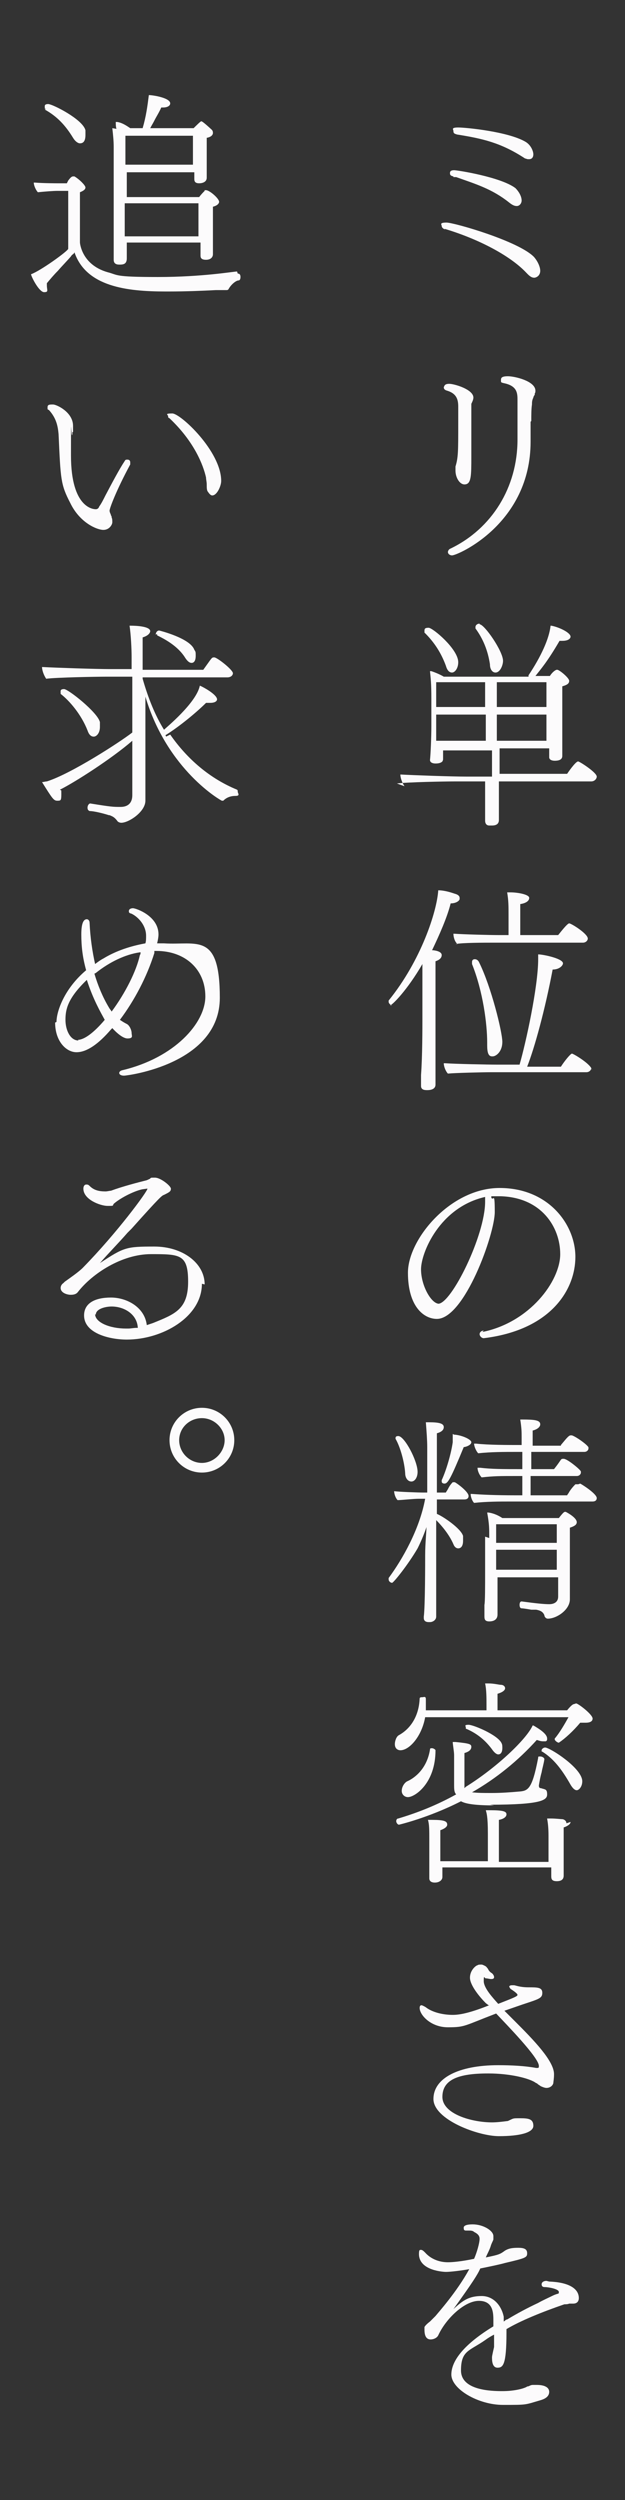 <?xml version="1.0" encoding="UTF-8"?>
<svg id="_レイヤー_1" data-name="レイヤー_1" xmlns="http://www.w3.org/2000/svg" version="1.1" viewBox="0 0 90.7 362.8">
  <rect x="0" y="0" width="90.7" height="362.8" fill="#333333" stroke="none"/>
  <!-- Generator: Adobe Illustrator 29.1.0, SVG Export Plug-In . SVG Version: 2.1.0 Build 142)  -->
  <defs>
    <style>
      .st0 {
        fill: none;
      }

      .st1 {
        fill: #fcfbfc;
      }
    </style>
  </defs>
  <polygon class="st0" points="18.1 34.3 28.9 34.3 28.9 29.4 18.1 29.5 18.1 34.3"/>
  <polygon class="st0" points="18.1 23.9 28 23.9 27.9 19.6 18.1 19.6 18.1 23.9"/>
  <path class="st0" d="M9.6,148c0,1.5.7,3,1.9,3s2.3-1.1,3.9-2.9c-.7-1.1-1.8-3-2.6-5.8-2.8,2.7-3.1,4.9-3.1,5.8Z"/>
  <path class="st0" d="M16.4,146.7c1.9-2.7,3.6-5.9,4.1-8.2,0-.1,0-.3.1-.4,0,0,0,0,0,0,0,0,0,0-.1,0-2.1.4-4.4,1.4-6.4,3,.5,1.7,1.2,3.4,2.1,4.9.1.3.3.5.4.6Z"/>
  <path class="st0" d="M29.3,205.8c-1.8,0-3.3,1.5-3.3,3.2s1.5,3.3,3.3,3.3,3.3-1.5,3.3-3.3-1.5-3.2-3.3-3.2Z"/>
  <path class="st0" d="M70.5,173.9c0,0,0-.1,0-.2h0c-6.6,1.5-9.3,7.6-9.3,10.5s1.6,5,2.6,5c1.9,0,6.8-9.8,6.8-14.8s0-.4,0-.5Z"/>
  <path class="st0" d="M79.3,105.9v-.3s0-2,0-2h-7.2v3.9h7.2c0-.6,0-1.3,0-1.6Z"/>
  <path class="st0" d="M70.4,103.6h-7.2v2.4c0,0,0,.2,0,.3,0,.3,0,.7,0,1.2h7.2c0,0,0-3.9,0-3.9Z"/>
  <polygon class="st0" points="72.1 102.7 79.4 102.6 79.3 99 72.1 99 72.1 102.7"/>
  <polygon class="st0" points="63.3 102.7 70.5 102.6 70.4 99 63.3 99 63.3 102.7"/>
  <path class="st0" d="M19.9,192.8h.2s0,0,0,0c-.2-2-2-3.1-3.8-3.1s-2.3.3-2.3,1.2,2.1,2.1,4.5,2.1h.3c.4,0,.8,0,1.2-.1Z"/>
  <polygon class="st0" points="72 227.9 80.8 227.8 80.7 224.8 72 224.9 72 227.9"/>
  <polygon class="st0" points="72 224 72.1 224 80.8 223.9 80.7 221.2 72 221.2 72 224"/>
  <path class="st1" d="M66.2,19.5c3.8.6,6.5,1.2,10,3.5.1,0,.3.1.4.1s.1,0,.2,0c.4,0,.6-.3.6-.7s-.3-1.3-1.1-1.8c-2.5-1.5-8.7-2.1-9.8-2.1s-.7.3-.7.5,0,.4.5.5Z"/>
  <path class="st1" d="M65.8,25.7h.4c2.8,1,5.2,1.7,7.7,3.7.5.4.8.5,1.1.5h0c.4,0,.7-.4.7-.8,0-.6-.4-1.3-.9-1.8-2.1-1.6-8.4-2.6-8.9-2.6s-.6.2-.6.4,0,.4.5.5Z"/>
  <path class="st1" d="M64.5,33.2c5,1.5,9.5,3.9,11.8,6.3.3.3.7.8,1.2.8h.1s0,0,0,0c.5-.1.8-.5.8-1s-.3-1.3-.9-2c-2.2-2.3-11.6-5-12.7-5s-.7.3-.7.5.2.4.5.5Z"/>
  <path class="st1" d="M77.1,61.1c0-.8,0-1.8.1-2.4,0-.3,0-.6.2-1,0-.1.1-.3.2-.4v-.2c.1-.1.1-.3.1-.4,0-1.4-3-2.1-4-2.1s-1,.3-1,.6,0,.3.4.4c2,.4,2,1.5,2,2.5s0,1.2,0,1.9c0,.9,0,2.1,0,3.8,0,6.9-3.7,12.9-9.7,15.8-.3.1-.4.4-.4.5,0,.3.3.5.6.5.8,0,11.4-4.6,11.4-16.5s0-.7,0-1c0-.2,0-.4,0-.5s0-.3,0-.5c0-.2,0-.5,0-.9Z"/>
  <path class="st1" d="M68.4,58.6c.1-.2.3-.6.3-.9,0-1.2-2.8-2-3.5-2s-.7.3-.8.5c0,.2.1.4.5.5,1.3.4,1.6,1.2,1.6,2.3s0,.6,0,1c0,.2,0,.3,0,.5,0,.3,0,.6,0,.9,0,4.1,0,5-.4,6.3,0,0,0,.1,0,.2,0,.1,0,.2,0,.4,0,1,.6,2,1.3,2,1,0,1-1.2,1-4.1v-1.5c0-.6,0-1.3,0-1.9,0-.6,0-1.2,0-1.8,0-.8,0-1.5,0-1.8,0-.1,0-.3,0-.5Z"/>
  <path class="st1" d="M64.7,96.6c.2.7.5,1,.9,1s.9-.6.9-1.5c0-1.9-3.7-5-4.3-5s-.6.2-.6.5,0,.2.1.3c1.3,1.3,2.3,2.8,3,4.7Z"/>
  <path class="st1" d="M57.6,113.7c1.5-.2,6.9-.3,8.3-.3h4.5c0,0,0,.7,0,.7,0,.7,0,2.7,0,3.5,0,.4,0,.7,0,1,0,.2,0,.4,0,.5,0,.4.2.7.6.7s.3,0,.4,0c.7,0,1-.3,1-.8s0-.2,0-.4c0-.3,0-.6,0-1.1s0-1,0-1.6c0-.6,0-1.1,0-1.4v-1.1c0,0,13.4,0,13.4,0,.5,0,.8-.4.8-.7,0-.6-2.5-2.2-2.7-2.2-.4,0-1.6,1.8-1.6,1.8h-9.8c0,0,0-3.7,0-3.7h7.2c0,0,0,.6,0,.6,0,.2,0,.3,0,.5,0,0,0,.1,0,.2,0,.3.3.5.8.5s1.1-.1,1.1-.7,0-.1,0-.1c0-.1,0-.6,0-1.3v-1c0-.9,0-1.9,0-2.4v-5.3c.7-.2,1-.4,1-.8s-1.3-1.5-1.7-1.6h-.1s0,0,0,0c0,0,0,0,0,0h0c-.2,0-.7.4-1,.9h-2.1c.7-.9,1.7-2,3.5-5.1,0,0,0,0,.2,0,0,0,.1,0,.2,0,1.1,0,1.2-.5,1.2-.6,0-.6-1.7-1.4-2.8-1.6,0,0-.1,0-.1,0,0,0,0,0,0,0,0,0,0,0,0,0-.2,1.9-1.4,4.5-3.2,7.2,0,0,0,.1,0,.2h-12.3c-.5-.3-1.2-.6-1.8-.8,0,0-.1,0-.2,0,0,0,0,0,0,0,0,0,0,0,0,0,.1,1,.2,1.7.2,4v4c0,1.5-.1,4-.2,4.9,0,.3.3.5.8.5s.8-.1,1-.3c0,0,.1-.2.1-.3v-1.3c0,0,7.1,0,7.1,0v3.8c0,0-3.7,0-3.7,0-2.2,0-7.7-.2-9.5-.3,0,0,0,0-.1,0,0,0,0,0,0,0,0,0,0,0,0,0,0,.4.2,1.1.6,1.7ZM72.1,103.7h7.2c0,0,0,1.9,0,1.9v.3c0,.4,0,1,0,1.6h-7.2c0,0,0-3.8,0-3.8ZM79.4,102.6h-7.3c0,0,0-3.6,0-3.6h7.2c0,0,0,3.6,0,3.6ZM70.5,102.6h-7.2c0,0,0-3.6,0-3.6h7.1c0,0,0,3.6,0,3.6ZM63.3,106.4c0-.2,0-.3,0-.3v-2.4h7.2c0,0,0,3.8,0,3.8h-7.2c0-.4,0-.8,0-1.1Z"/>
  <path class="st1" d="M69.6,90.5c-.3,0-.6.2-.6.5s0,0,0,.2c1.1,1.5,1.8,3.2,2.1,5.2,0,.8.4,1.2.8,1.2.7,0,1.1-1.1,1.1-1.7,0-1.4-2.7-5.3-3.4-5.3Z"/>
  <path class="st1" d="M71.5,153.3c.5,0,1.4-.7,1.4-2.1s-1.6-8-3.4-11.6c-.1-.2-.3-.4-.6-.4s-.4.2-.4.4,0,.1,0,.3c1.6,4,2.2,8.7,2.2,11.4v.4c0,1.1.2,1.6.7,1.6Z"/>
  <path class="st1" d="M85.9,155.3c0-.8-2.7-2.4-2.9-2.4s-1.1,1.1-1.6,1.9h-3.6c0,0-1.3,0-1.3,0,1.1-2.8,2.6-8.3,3.7-14.1,1,0,1.5-.6,1.5-.9,0-.7-2.9-1.3-3.6-1.3s0,0,0,0c0,0,0,0,0,0,0,.3,0,.5,0,.7,0,4-1.8,12.2-2.7,15.3h-3.2c-1.5,0-6.1-.1-7.6-.2,0,0-.1,0-.2,0,0,0,0,0,0,0,0,0,0,0,0,0,0,.5.3,1.2.6,1.5,0,0,0,0,0,0h0c1-.1,5-.2,6.3-.2h13.8c.4,0,.7-.3.7-.6Z"/>
  <path class="st1" d="M66.1,137s0,0,0,0,0,0,0,0c1-.2,4.2-.2,5.4-.2h13.1c.4,0,.7-.3.7-.6,0-.7-2.4-2.2-2.7-2.2s-1.5,1.6-1.6,1.7h-5.5c0,0,0-4.5,0-4.5.7-.1,1.3-.4,1.3-.9s-1.7-.8-2.7-.8-.3,0-.4,0c0,0-.1,0-.1,0,0,0,0,0,0,0,0,0,0,0,0,0,.2,1.2.2,2,.2,3.2v3c0,0-1.3,0-1.3,0-1.5,0-5.2-.1-6.6-.2,0,0-.1,0-.1,0,0,0,0,0,0,0,0,0,0,0,0,0,0,.5.2,1.2.6,1.5Z"/>
  <path class="st1" d="M56.6,145.9c.3,0,2.5-2.2,4.7-6v8.1c0,1,0,5.4-.2,8,0,0,0,1.3,0,1.6,0,.6.6.6.9.6.8,0,1.2-.3,1.2-.8s0-.9,0-1.2c0-1.2,0-2.7,0-4.1s0-2.4,0-3.2c0-.4,0-.7,0-.9v-8.5c.6-.2.9-.5.9-.9,0-.6-1.2-.7-1.3-.7h-.1s0,0,0,0c1.1-2.3,2.2-4.8,2.7-6.8.7,0,1.2-.3,1.3-.6,0,0,0-.1,0-.2,0-.3-.3-.5-.7-.6-.3-.1-1.4-.5-2.4-.5-.2,3.1-2.5,10.2-7.2,16,0,0,0,.1,0,.2,0,.2.3.5.5.5Z"/>
  <path class="st1" d="M70.2,193.1c-.4,0-.6.3-.6.5,0,.3.3.6.6.6h0c9.8-1.2,13.3-7.1,13.3-11.8s-3.9-10-11-10-13.3,7.4-13.3,12.3,2.3,6.7,4.2,6.7c4,0,8.4-12.3,8.4-15.5s-.2-1.5-.5-2.1c0,0,0-.1,0-.2.5,0,.9,0,1.4,0,5.9.2,8.6,4.5,8.6,8.4s-4.4,9.9-11.3,11.3ZM63.7,189.2c-1.1,0-2.6-2.6-2.6-5s2.7-9,9.3-10.5h0c0,0,0,.1,0,.2,0,.1,0,.3,0,.5,0,4.9-4.9,14.8-6.8,14.8Z"/>
  <path class="st1" d="M61.9,220.6v.6c0,1.2-.2,2.6-.2,4.5,0,.8,0,7.5-.2,8.9v.2c0,.5.4.6.7.6h.2c.4,0,.9-.3.9-.8,0,0,0-.9,0-1.9s0-1.3,0-2.4c0-1.5,0-3.3,0-4.5v-5.2c.8.8,1.9,2.1,2.5,3.5.2.5.5.6.7.6s.7-.1.7-1.1,0-.4,0-.7c-.3-1.1-3-2.9-3.8-3.2v-2.1c0,0,4,0,4,0,.4,0,.6-.2.6-.5,0-.6-1.6-1.8-2-2,0,0-.1,0-.1,0s-.1,0-.2,0c-.3.3-.5.6-.7,1-.1.2-.2.3-.3.5h-1.3c0,0,0-8.6,0-8.6.7-.2,1-.5,1-.9,0-.5-.6-.7-2.1-.7s-.3,0-.4,0c0,0,0,0-.1,0,0,0,0,0,0,0,0,0,0,0,0,0,.1,1.3.2,2.6.2,3.6v6.6s-.5,0-.5,0c-.8,0-3.6-.1-4.3-.2h0s0,0,0,0c0,0,0,0,0,0,0,.4.2,1,.5,1.3.5,0,2.3-.2,3.1-.2h.8c0,0,.1,0,.1,0-.8,4.4-3.3,8.8-5.3,11.5,0,0,0,.1,0,.2,0,.3.3.5.5.5s2.3-2.6,3.7-5c.5-1,1.2-2.6,1.6-4.1Z"/>
  <path class="st1" d="M83.9,215.4c0,0-.1,0-.2,0s-.1,0-.2,0c-.4.4-.8.9-1,1.3-.1.1-.2.3-.2.3h-5.3c0,0,0-2.8,0-2.8h6.7c.4,0,.6-.3.6-.5s0-.2-.1-.3c-.2-.3-1.9-1.7-2.4-1.7s-.2,0-1.4,1.5h-3.3c0,0,0-2.5,0-2.5h7.7c.4,0,.6-.3.6-.5s0-.2-.1-.3c-.3-.4-1.7-1.4-2.3-1.6,0,0-.1,0-.2,0-.3,0-.8.7-1.4,1.4,0,0,0,.1,0,.1h-4.1c0,0,0,0,0,0v-2.2c.8-.2,1.1-.6,1.1-.9,0-.6-.8-.7-2.6-.7,0,0-.2,0-.3,0,0,0,0,0,0,0,0,0,0,0,0,0h0c.2,1.3.2,1.8.2,2.6v1.1c0,0,0,0,0,0-2.1,0-4.8,0-6.6-.2,0,0-.2,0-.3,0,0,0,0,0,0,0,0,0,0,0,0,0,0,.4.3,1.1.6,1.4,1.8-.2,3.8-.2,5.5-.2h.9c0,0,0,2.5,0,2.5h-.4c-2.3,0-4.1,0-5.7-.2-.1,0-.3,0-.4,0,0,0,0,0,0,0,0,0,0,0,0,0,0,.5.3,1.1.6,1.4,1.7-.2,2.8-.2,4.7-.2h1.2c0,0,0,2.8,0,2.8h-1c-2.9,0-5-.1-6.3-.2,0,0-.1,0-.2,0,0,0,0,0,0,0,0,0,0,0,0,0,0,.4.2,1,.5,1.3,0,0,0,0,0,0h0c1.8-.2,3.8-.2,5.1-.2h12.1c.4,0,.6-.2.6-.5,0-.6-2-1.9-2.4-2.1Z"/>
  <path class="st1" d="M57.8,208.4c-.3,0-.4.1-.4.3s0,0,0,.1c.7,1.2,1.3,3.4,1.4,5,0,.7.4,1.2.9,1.2s.9-.6.9-1.4c0-1.6-1.9-5.2-2.8-5.2Z"/>
  <path class="st1" d="M70.4,223v5c0,2.2,0,4.5-.1,4.9,0,.2,0,1.2,0,1.6h0c0,.4,0,.8.7.8s1.2-.3,1.2-1,0-.1,0-.1c0-.2,0-.9,0-1.1s0-.7,0-1.2c0-.8,0-1.9,0-3h0s8.8,0,8.8,0v2.8c0,.8-.6,1.1-1.3,1.1s-1.8-.1-4-.4c-.2,0-.3.2-.3.5s.1.5.3.5h0c.3,0,1.4.2,1.4.2.3,0,.5,0,.7,0,.6.1,1,.3,1.2.8,0,.2.2.5.5.5,1.3,0,3.2-1.3,3.2-2.8s0-1.3,0-2.2c0-1,0-2.1,0-2.5v-5.7c.6-.2,1-.4,1-.8,0-.6-1.2-1.3-1.6-1.5,0,0,0,0-.1,0-.1,0-.2,0-.9.9h-8.2c-.6-.4-1.3-.7-2-.8,0,0-.2,0-.2,0,0,0,0,0,0,0,0,0,0,0,0,0,.3,1.7.3,2.2.3,3.7ZM80.8,223.9h-8.7c0,0-.1,0-.1,0v-2.7s8.8,0,8.8,0v2.7ZM80.8,227.8h-8.8c0,0,0-2.9,0-2.9h8.8c0,0,0,2.9,0,2.9Z"/>
  <path class="st1" d="M65.7,208.1h0s0,0,0,0c0,.8,0,1,0,1.2-.2,1.5-.9,4-1.6,5.5,0,0,0,.1,0,.2,0,.2.2.3.4.3.5,0,.9-.7,2.8-5.3.3,0,1.1-.3,1.1-.7s-1.3-1-2.4-1.1c0,0,0,0-.1,0Z"/>
  <path class="st1" d="M82.2,264.6c0-.4-.4-.6-.6-.6-.2,0-.9-.1-1.7-.1s-.3,0-.4,0c0,0-.1,0-.1,0,0,0,0,0,0,0,0,0,0,0,0,0,.1.6.2,1.3.2,2.5v3.8c0,0-7.2,0-7.2,0v-6.1c.6-.1,1.1-.4,1.1-.8s-.4-.6-2.3-.6c-.2,0-.4,0-.7,0,0,0,0,0,0,0,0,0,0,0,0,0,.1.4.3.8.3,3.4v4c0,0-6.9,0-6.9,0v-4.5c.6-.2,1-.5,1-.8,0-.5-.4-.7-2.2-.7s-.1,0-.2,0c-.1,0-.3,0-.4,0,0,0,0,0,0,0,0,0,0,0,0,0,.2.6.2,1.5.2,2.8s0,3.9,0,4.1c0,.4,0,.8,0,1,0,.2,0,.4,0,.6s.1.6.8.6,1.1-.4,1.1-.8,0-.2,0-.3c0-.2,0-.4,0-.9v-.2c0,0,15.8,0,15.8,0,0,.4,0,.8,0,1.3h0c0,.4.1.7.8.7s1-.3,1-.8,0-.2,0-.4c0-.3,0-.7,0-1.2v-5.4c.6-.2,1-.5,1-.8Z"/>
  <path class="st1" d="M71.5,254c.3.4.6.6.8.6.6,0,.6-.8.6-.9,0-.3,0-.5-.1-.7-.5-1.2-4.1-2.7-4.8-2.7s-.4.2-.4.4,0,.2.1.2c1.6.7,2.8,1.7,3.8,3.1Z"/>
  <path class="st1" d="M79.1,253.6c-.2,0-.5.2-.5.4s0,.2.1.2c1.6,1,2.8,2.5,4.1,4.8.3.5.6.8.9.8s.8-.5.8-1.3c0-1.9-4.7-4.9-5.4-4.9Z"/>
  <path class="st1" d="M63.2,254c0-.1-.3-.3-.5-.3s-.3,0-.3.2c-.5,3.1-2.6,4.3-3.3,4.6-.4.2-.8.8-.8,1.4,0,.5.4.9.9.9,1,0,4-2,4-6.8Z"/>
  <path class="st1" d="M83.3,247.3c-.2,0-.6.4-1,.9h-10.1c0,0,0-2.4,0-2.4.7-.2,1.1-.5,1.1-.8s-.3-.5-.6-.5c-.3,0-1-.2-1.8-.2s-.2,0-.3,0c0,0-.1,0-.2,0,0,0,0,0,0,0,0,0,0,0,0,0,.2.9.2,2.1.2,3.1v.8c0,0-8.4,0-8.4,0h-.4c0-.5,0-1.1,0-1.6s-.3-.3-.5-.3-.4,0-.4.2c-.1,2.4-1.2,4.3-3,5.3-.4.2-.6.9-.6,1.3,0,.8.6.9.8.9,1.3,0,3.1-2,3.6-4.8h14.4c0,0,6.4,0,6.4,0-.5.9-1.3,2.3-2,3.1,0,0,0,0,0,.1,0,.2.4.5.6.5s0,0,0,0c.9-.6,2.1-1.7,3.1-2.9.3,0,.5,0,.8,0,.9,0,1-.4,1-.6,0-.6-2.1-2.2-2.4-2.2Z"/>
  <path class="st1" d="M71.1,261.9c7.6,0,8.3-.7,8.3-1.5s-.3-.7-.9-.9c-.2,0-.3-.1-.3-.4.1-.6.2-1.2.4-1.9.1-.6.3-1.2.4-1.9,0-.2-.3-.4-.6-.4s-.3,0-.3.2c-.9,4.7-1.5,4.8-2.9,4.9-1.1.1-2.5.2-3.8.2s-2,0-2.9-.1c3.5-2,6.7-4.6,9.4-7.6.3.1.6.2.9.2s.3,0,.4,0c.2-.1.2-.2.2-.4,0-.5-.6-1.1-2-1.9,0,0,0,0-.1,0,0,0,0,0,0,0,0,0,0,0,0,0-.9,2-5.2,6.1-9.7,8.9l-.2.2h0c0-.2,0-.5,0-.9,0,0,0-3.6,0-4.2.7-.2,1-.5,1-.9,0-.4-.3-.5-2.3-.7-.1,0-.3,0-.4,0,0,0,0,0,0,0,0,0,0,0,0,0,0,.3.2,1.4.2,1.9s0,4.3,0,4.3c0,.6,0,1.1.3,1.4-2.7,1.5-5.4,2.6-8.4,3.5-.2,0-.3.2-.3.4s.2.5.4.5,0,0,0,0c0,0,4.3-1,9-3.4.7.4,2.2.6,4.8.6Z"/>
  <path class="st1" d="M70.9,300.9c3.1,0,6,.7,6.9,1.4.1,0,.2.1.3.2.2.1.4.3.5.3.2.1.5.2.7.2.5,0,.9-.3,1-.7,0-.2.1-.6.1-1.3,0-1.9-2.9-4.9-5.7-7.7-.4-.4-.9-.9-1.3-1.3,0,0-.2-.2-.2-.2l2.6-.9c2.4-.8,2.9-.9,2.9-1.7,0-.8-.7-.8-2-.8s-1.9-.3-2.1-.3c-.1,0-.2,0-.3,0-.4,0-.4.2-.4.2s.1.3.3.4c.3.2.9.6.9.8s-.5.4-2.8,1.3c-.8-.9-2.1-2.3-2.1-3.3s.1-.4.3-.4c.3,0,.5.1.8.1.4,0,.4-.2.4-.3,0-.2-.2-.5-.4-.6-.3-.2-.4-.4-.5-.6-.1-.1-.2-.3-.4-.4-.2-.1-.4-.2-.5-.2-.3,0-.5,0-.6.1-.2,0-1.1.7-1.1,1.8s1.4,2.8,2.3,3.7l.4.3h.1c-3,1.2-4.4,1.4-5.3,1.4-1.5,0-3-.4-3.9-1.1-.3-.2-.6-.3-.6-.3-.2,0-.3.1-.3.4,0,1,1.6,2.8,4.1,2.8s2.3-.2,7-2c1.5,1.6,6.2,6.4,6.2,7.6h0c0,.2,0,.3-.2.3s-.2,0-.2,0c-1.6-.3-3.6-.4-5.5-.4-5.8,0-9.4,1.9-9.4,4.9s6.5,5.4,9.5,5.4,5-.5,5-1.5-.7-1.1-1.9-1.1-.9,0-1.8.4c-.8.1-1.6.2-2.3.2-2.9,0-7.2-1.2-7.2-3.7s2.3-3.4,6.6-3.4Z"/>
  <path class="st1" d="M79.3,331c-.4,0-.7.2-.7.5s.2.4.4.4c.7,0,2.1.3,2.1.7s0,.1-1,.6c-.6.3-1.3.6-2,1-1.5.7-3,1.5-4.5,2.4-.2,0-.3.2-.5.3,0-.3,0-.5,0-.7-.3-1.5-1.4-3-3.2-3s-2.7.6-4.1,1.9c2.8-3.9,3.5-5,3.9-5.9,1.5-.3,2.9-.6,3.6-.8,3-.7,3.2-.8,3.2-1.4s-.4-.8-1.3-.8-1.4.1-1.9.4c-.7.5-.8.6-2.8,1,.2-.5.5-1,.7-1.6.1-.4.3-.7.4-1,0-.2,0-.3,0-.5,0-.8-1.5-1.7-3-1.7s-1.3.5-1.3.6c0,.2.1.3.3.3.2,0,.3,0,.4,0,.3,0,.6,0,.8.2.6.3.8.6.8,1,0,.6-.4,2-.8,2.9-1.9.4-3.2.5-3.8.5-1.3,0-2.5-.5-3.3-1.4-.2-.2-.4-.4-.6-.4s-.3,0-.3.6c0,2.5,3.8,2.6,3.9,2.6.7,0,2.3-.2,3.4-.4-1.8,3.3-4.5,6.3-4.9,6.8-.3.3-.6.6-.8.8-.4.3-.7.6-.8.8,0,.1,0,.3,0,.4,0,1.2.5,1.4.9,1.4s.9-.2,1.1-.6c1.1-2.4,3.8-5,5.9-5s2.1,1.8,2.1,2.9v.8c-4.1,2.5-6.1,4.9-6.1,7s3.9,4.4,7.5,4.4,3.1,0,5.5-.7c1-.3,1.2-.8,1.2-1.2,0-.6-.6-1-1.8-1s-.5,0-.6,0c-.2,0-.4.1-.6.2,0,0-.2,0-.3.1-.6.3-1.9.6-3.5.6s-6-.1-6-3,1.2-2.8,3.5-4.4c.4-.3.9-.6,1.3-.8,0,.6,0,1.2,0,1.8-.3,1.3-.3,1.4-.3,1.5,0,.4,0,1.5.8,1.5s1.3-.4,1.3-5.1v-.5c2-1.2,5.2-2.5,8.4-3.6.2,0,.5,0,.7-.1.2,0,.4,0,.6,0,.5,0,.8-.3.8-.8,0-1.4-1.5-2.3-4.3-2.4Z"/>
  <path class="st1" d="M16.3,18.6c.1.9.2,1.8.2,2.7v8.5c0,.8,0,5.3,0,6.3,0,.4,0,.9,0,1.2,0,.2,0,.3,0,.4,0,.5.3.7.8.7s1.1,0,1.1-.9v-2.3c0,0,10.7,0,10.7,0v.4c0,.2,0,.6,0,1,0,.2,0,.4,0,.5,0,.3.1.6.8.6s1-.4,1-.8,0-.1,0-.3c0-.2,0-.5,0-.7,0-.3,0-2.1,0-2.5v-3.4c.8-.2.9-.6.9-.7,0-.5-1.4-1.7-1.9-1.7s-.1,0-.2.1c-.2.2-.5.5-.8.9h-10.5c0,0,0-3.6,0-3.6h9.8c0,.2,0,.6,0,.8,0,.1,0,.2,0,.2,0,.4.2.6.7.6s1.1-.2,1.1-.8,0-.7,0-1c0-.2,0-.6,0-1,0-.5,0-1,0-1.2v-2.6c.6-.1.9-.4.9-.7s-.1-.4-.2-.5c-1.2-1.1-1.4-1.2-1.5-1.2s-.8.7-1.1,1h-4.2c0,0-2.1,0-2.1,0,.2-.4.4-.7.6-1.1.3-.6.7-1.2,1-1.9,0,0,0,0,.1,0,0,0,.1,0,.2,0,.5,0,1-.2,1-.6,0-.8-2.5-1.2-3.1-1.2s0,0,0,0c-.2,1.6-.4,3.1-.9,4.8h-1.8c-.6-.4-1.2-.8-1.9-.9,0,0-.2,0-.2,0,0,0,0,0,0,0,0,0,0,0,0,0,0,.3,0,.7.1,1ZM28.9,34.3h-10.8c0,0,0-4.8,0-4.8h10.7c0,0,0,4.8,0,4.8ZM28,23.9h-9.8c0,0,0-4.2,0-4.2h9.8c0,0,0,4.2,0,4.2Z"/>
  <path class="st1" d="M6.5,15.9c1.8,1,3,2.3,4.1,4.1.3.5.7.8,1,.8s.8-.1.8-1.2,0-.5,0-.7c-.4-1.6-4.8-3.8-5.4-3.8s-.5.3-.5.5,0,.2.2.2Z"/>
  <path class="st1" d="M34.4,39.4h0c-.5,0-5,.8-11.5.8s-5.7-.3-7.3-.7c-3.8-1.1-4-4.3-4-4.3v-7.3c.5-.2.8-.4.8-.7s-.9-1.2-1.6-1.6c0,0-.1,0-.2,0-.2,0-.4.2-.7.6l-.2.4h-1.3c-.2,0-2,0-3.3-.1,0,0-.1,0-.2,0,0,0,0,0,0,0,0,0,0,0,0,0,0,.4.3,1.1.6,1.4.9-.1,2.3-.2,2.8-.2h1.6c0,0,0,8.4,0,8.4,0,.3-4,3.2-5.4,3.7.1.5,1.2,2.6,1.9,2.6s.4-.3.4-1v-.3c.5-.6,1-1.2,1.6-1.8.6-.7,1.3-1.4,1.9-2.1.1-.2.3-.3.4-.4,0,0,.1-.1.1-.2,1.7,5,7.6,5.7,13.2,5.7h.5c2.5,0,4.9-.1,6.8-.2.5,0,1,0,1.5,0,.2,0,.3,0,.4-.2.4-.7,1.1-1.2,1.4-1.2.2,0,.3-.2.3-.5s-.1-.5-.4-.5Z"/>
  <path class="st1" d="M10.6,62.7c0-.3,0-.6,0-.9,0-2-2.4-3.1-2.9-3.1s-.8,0-.8.4,0,.3.2.4c1.1,1.2,1.3,2.4,1.4,3.5.3,6.6.3,7.3,1.7,10,1.4,2.9,3.9,3.9,4.8,3.9s1.3-.8,1.3-1.1,0-.5-.1-.7c0-.1,0-.2-.1-.3,0-.2-.2-.4-.2-.7s.9-2.8,3-6.7c0,0,0-.2,0-.3,0-.3-.2-.4-.4-.4s-.3,0-.4.2c-.8,1.2-1.9,3.3-2.8,5-.3.6-.6,1.2-.9,1.6-.1.3-.3.4-.5.4s-3.6,0-3.6-7.8,0-2,.2-3.1c0-.1,0-.2,0-.3Z"/>
  <path class="st1" d="M30,70.3c0,.5,0,.9.2,1.1.2.3.4.5.6.5.7,0,1.3-1.4,1.3-2.1,0-4.3-5.9-9.8-7.1-9.8s-.6.2-.6.4,0,.2.2.3c3.6,3.4,4.9,6.8,5.3,8.6,0,.3.1.6.1,1Z"/>
  <path class="st1" d="M12.7,106c.2.6.5.9.9.9s.9-.5.9-1.4,0-.4,0-.7c-.3-1.4-4.6-4.8-5.2-4.8s-.5.3-.5.5,0,.2,0,.2c1.3,1,3,3,3.9,5.3Z"/>
  <path class="st1" d="M22.8,92c0,0,0,.2,0,.2,1,.5,3,1.5,4.1,3.3.4.6.7.7.9.7.4,0,.6-.4.6-1s0-.6-.2-.9c-.6-1.7-5.1-2.8-5.1-2.8-.3,0-.5.3-.5.6Z"/>
  <path class="st1" d="M24.1,106.9c0,0,0-.1-.1-.2,2.1-1.3,4.6-3.4,5.9-4.7.2,0,.4,0,.6,0,.9,0,1-.4,1-.5,0-.7-2-1.8-2.5-2,0,0,0,0,0,0,0,0,0,0,0,0,0,0,0,0,0,0-.5,2.5-4.9,6.1-5.2,6.4,0,0,0,0,0,0-1.3-2.1-2.3-4.6-3.1-7.4v-.2c0,0,12.3,0,12.3,0,.5,0,.8-.3.8-.6,0-.5-2.3-2.3-2.7-2.3s-.3,0-1.6,1.8h-8.8c0,0,0-4.7,0-4.7,1-.3,1.1-.8,1.1-.9,0-.7-2-.8-2.8-.8s-.2,0-.2,0c0,0,0,0,0,0,0,0,0,0,0,0,0,0,0,0,0,0,.2,1.3.3,3.4.3,4.5v1.8c0,0-3,0-3,0-2.2,0-8.1-.2-9.9-.3,0,0,0,0-.1,0,0,0,0,0,0,0,0,0,0,0,0,0,0,.4.2,1.1.6,1.7,1.5-.2,7.4-.3,8.7-.3h3.8c0,0,0,8.1,0,8.1-1.8,1.4-8.9,6-12.4,7.1-.2,0-.5.1-.7.1,0,0,0,0,0,0,0,0,0,0,0,0,1.5,2.4,1.7,2.7,2.2,2.7s.6,0,.6-.9,0-.5-.2-.7c2.2-1.1,7.5-4.5,10.5-7.1v7.9c0,1.1-.6,1.7-1.7,1.7s-1.3,0-4.4-.5c-.2,0-.4.3-.4.6s.1.4.3.5c.7,0,2.2.4,2.8.6h.1c.5.2.7.3,1.1.8.1.2.4.3.6.3,1.1,0,3.5-1.6,3.5-3.2,0-.5,0-3.2,0-3.7v-11.4c3.2,10.7,11,15.1,11.1,15.1s.2,0,.2,0c.5-.5,1.1-.7,1.8-.7s.3-.4.3-.6,0-.2-.1-.3c-3.9-1.6-7.2-4.4-9.7-8Z"/>
  <path class="st1" d="M8,148.4c0,2.7,1.6,4.3,3.1,4.3s3.2-1.2,5-3.3c0,0,.1-.1.2-.2,0,0,1.3,1.5,2.2,1.5s.6-.4.6-.8-.3-1.1-.7-1.3c-.4-.2-.7-.4-1-.6,2.1-2.8,3.9-6.2,5-9.7v-.3h.3c4.2,0,7.1,2.7,7.1,6.6s-4.5,8.9-12,10.7c-.5.1-.5.4-.5.4,0,.2.2.4.7.4s13.9-1.7,13.9-11.3-3.3-7.6-8.1-7.9c-.3,0-.6,0-1,0,.1-.4.2-.9.2-1.3,0-2.7-3.3-3.8-3.7-3.8s-.6.2-.6.4,0,.3.4.4c1,.5,2.1,1.7,2.1,3.2h0c0,.4,0,.8-.1,1.1-2.2.4-4.3,1.1-6.1,2.2-.4.2-.8.5-1.2.8-.4-1.8-.7-3.8-.8-6,0-.3-.2-.5-.4-.5-.4,0-.8.4-.8,2.2s.2,3.4.7,5.2c-3.2,2.7-4.3,6-4.3,7.5ZM13.9,141.2c2-1.6,4.3-2.7,6.4-3,0,0,0,0,.1,0,0,0,0,0,0,0,0,.1,0,.3-.1.4-.5,2.3-2.1,5.5-4.1,8.2-.1-.2-.3-.4-.4-.6-.9-1.5-1.6-3.2-2.1-4.9ZM11.4,151c-1.2,0-1.9-1.5-1.9-3s.3-3.1,3.1-5.8c.9,2.8,2,4.7,2.6,5.8-1.6,1.9-3,2.9-3.9,2.9Z"/>
  <path class="st1" d="M29.7,186.4c0-3.1-3.2-5.5-7.3-5.5s-4.4.1-7.9,2.4c1.2-1.4,2.7-2.9,4-4.4l.6-.6c4.2-4.7,4.4-4.8,4.7-4.9.8-.4,1-.5,1-.9s-1.5-1.6-2.3-1.6-.5,0-.8.2c0,0-.1,0-.2.1-.1,0-.2.1-.3.1-1.2.3-3.5.9-5.1,1.5-.2,0-.5.1-.8.1-1,0-1.7-.2-2.3-.8-.2-.2-.3-.2-.5-.2-.2,0-.4.2-.4.6,0,1.6,2.5,2.5,3.5,2.5s.7,0,.9-.3c.9-.8,2.8-1.8,4.1-2.1,0,0,.7-.1.7-.1.1,0,.1,0,.1,0,0,.4-4.4,6.4-9.4,11.5-.6.6-1.9,1.5-2.6,2l-.2.2c-.3.2-.4.5-.4.7,0,.8,1.1,1,1.4,1s.8,0,1.1-.4c2.1-2.7,6.4-5.5,10.6-5.5s5.4,0,5.4,4-1.9,4.7-5.1,6c-.3.1-.6.2-.9.3-.3-2.6-2.9-4-5.2-4s-3.9.8-3.9,2.6c0,2.6,3.7,3.5,6.2,3.5,5.2,0,10.9-3.3,10.9-8.1ZM13.9,190.8c0-.9,1.5-1.2,2.3-1.2,1.8,0,3.7,1.1,3.8,3.1,0,0,0,0,0,0h-.2c-.4,0-.8.1-1.2.1h-.3c-2.4,0-4.5-.9-4.5-2.1Z"/>
  <path class="st1" d="M29.3,204.3c-2.6,0-4.7,2.1-4.7,4.7s2.1,4.7,4.7,4.7,4.7-2.1,4.7-4.7-2.1-4.7-4.7-4.7ZM29.3,212.3c-1.8,0-3.3-1.5-3.3-3.3s1.5-3.2,3.3-3.2,3.3,1.5,3.3,3.2-1.5,3.3-3.3,3.3Z"/>
</svg>